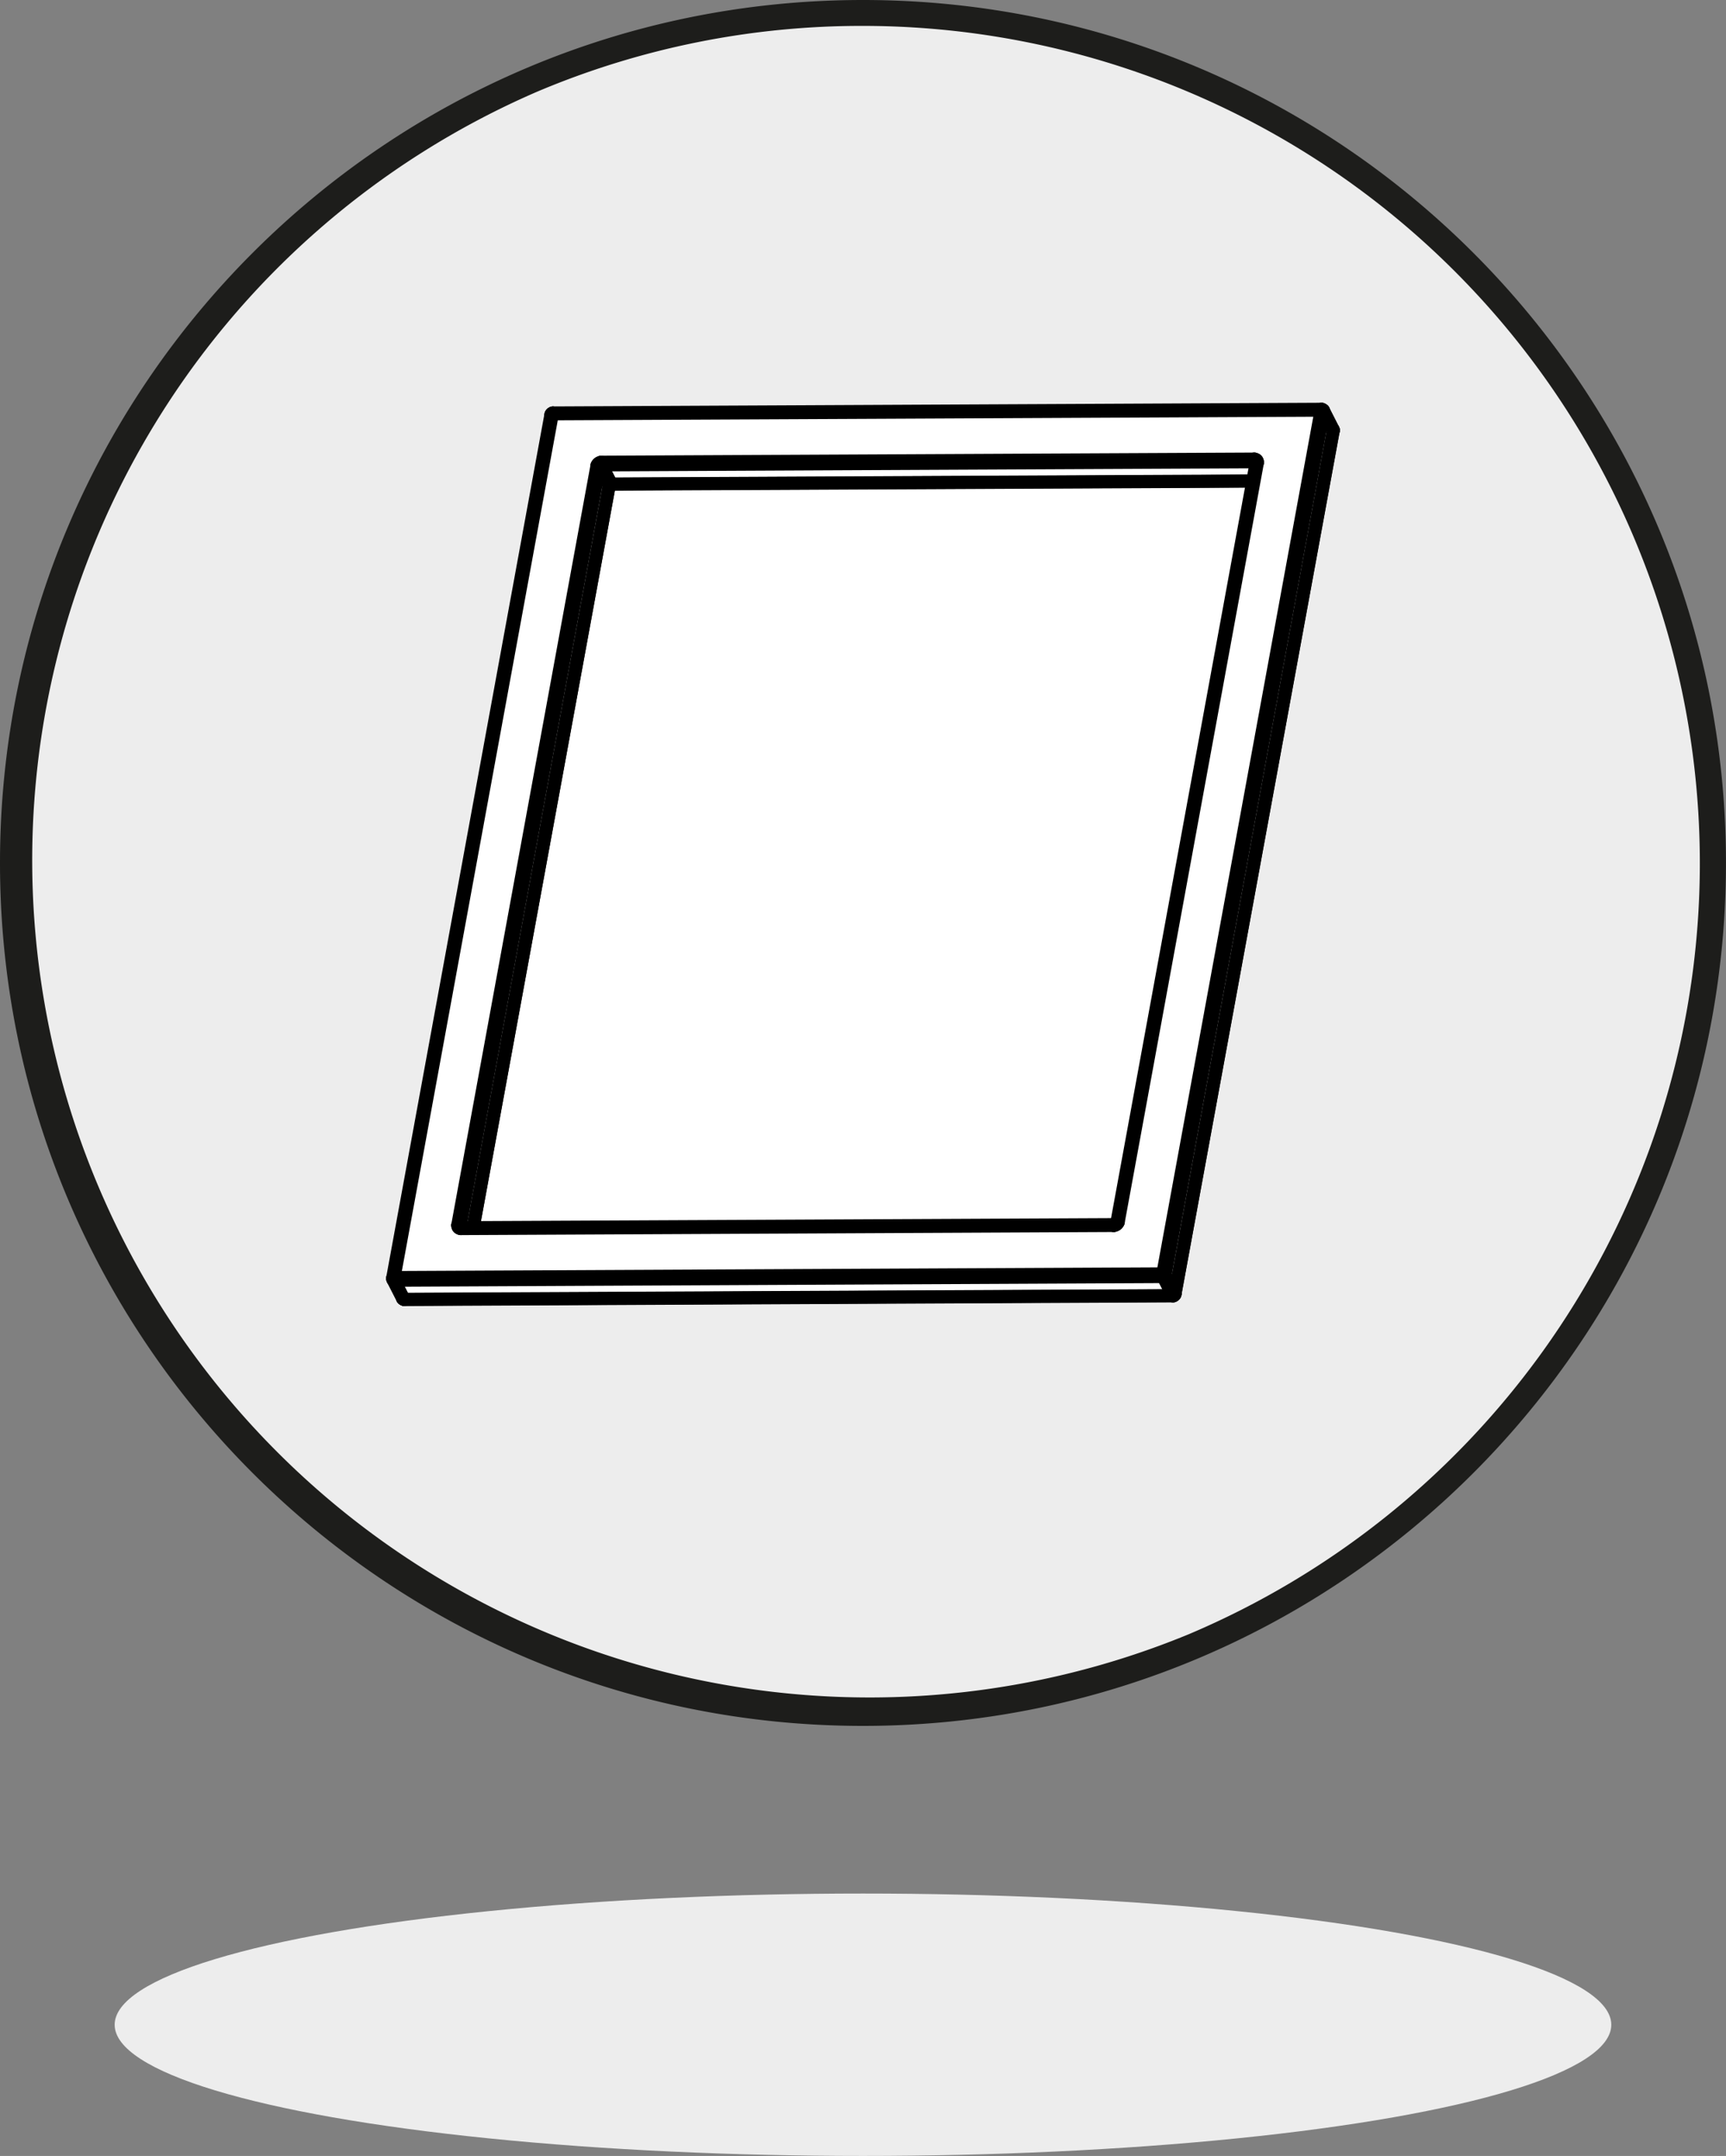 <svg xmlns="http://www.w3.org/2000/svg" viewBox="0 0 399.77 499.38"><rect x="0" y="0" width="399.77" height="499.38" fill="#808080" stroke="none"/><defs><style>.cls-1{fill:#ededed;}.cls-2{fill:#1d1d1b;}.cls-3{fill:#fff;}.cls-4{fill:none;stroke:#000;stroke-linecap:round;stroke-linejoin:round;stroke-width:3px;}</style></defs><title>Pictos frame</title><g id="Calque_2" data-name="Calque 2"><circle class="cls-1" cx="199.88" cy="199.88" r="196.88"/><path class="cls-2" d="M254.45,7a193.93,193.93,0,0,1,75.47,372.53A193.94,193.94,0,0,1,179,22.23,192.82,192.82,0,0,1,254.45,7m0-6C144.06,1,54.57,90.49,54.57,200.88s89.49,199.89,199.88,199.89,199.88-89.49,199.88-199.89S364.84,1,254.45,1Z" transform="translate(-54.57 -1)"/><ellipse class="cls-1" cx="199.88" cy="468.99" rx="173.32" ry="30.39"/></g><g id="Calque_8" data-name="Calque 8"><polygon class="cls-3" points="308.83 99.63 308.83 99.67 308.82 99.71 308.8 99.66 308.81 99.58 308.82 99.6 308.83 99.63"/><polygon class="cls-3" points="308.82 99.75 272.16 299.75 272.14 299.7 308.8 99.66 308.82 99.71 308.82 99.75"/><polygon class="cls-3" points="306.56 95.18 306.55 95.11 306.53 95.05 308.77 99.45 308.8 99.51 308.81 99.58 308.8 99.66 306.56 95.26 306.56 95.18"/><polygon class="cls-3" points="306.55 95.11 306.56 95.18 306.56 95.26 306.52 95.21 306.47 95.17 306.41 95.12 306.34 95.09 306.25 95.06 306.17 95.03 306.07 95.02 305.98 95.02 306 94.94 306.02 94.88 306.05 94.84 306.07 94.8 306.1 94.79 306.11 94.79 306.17 94.8 306.24 94.81 306.3 94.83 306.35 94.86 306.41 94.9 306.45 94.94 306.49 94.99 306.53 95.05 306.55 95.11"/><polygon class="cls-3" points="290.55 106.97 290.86 107.57 290.16 111.39 141.6 112.1 139.35 107.69 290.55 106.97"/><polygon class="cls-3" points="290.49 106.68 290.48 106.59 290.48 106.5 290.49 106.41 290.5 106.33 290.67 106.34 290.83 106.39 290.98 106.46 291.09 106.56 291.18 106.68 291.24 106.82 291.26 106.97 291.25 107.13 291.16 107.13 291.09 107.15 291.02 107.17 290.97 107.2 290.93 107.24 290.91 107.28 290.91 107.29 290.86 107.57 290.55 106.97 290.53 106.92 290.51 106.85 290.5 106.77 290.49 106.68"/><polygon class="cls-3" points="271.62 300.1 271.71 300.09 271.8 300.07 271.88 300.03 271.96 299.98 272.02 299.92 272.08 299.85 272.12 299.78 272.14 299.7 272.16 299.75 272.16 299.78 272.14 299.86 272.1 299.94 272.05 300 272 300.06 271.93 300.11 271.86 300.14 271.78 300.16 271.7 300.17 271.67 300.16 271.65 300.14 271.62 300.1"/><polygon class="cls-3" points="269.37 295.7 271.62 300.1 93.58 300.95 91.33 296.55 269.37 295.7"/><polygon class="cls-3" points="269.89 295.3 306.56 95.26 308.8 99.66 272.14 299.7 269.89 295.3"/><polygon class="cls-3" points="269.46 295.69 269.55 295.67 269.63 295.63 269.71 295.58 269.78 295.52 269.83 295.45 269.87 295.38 269.89 295.3 272.14 299.7 272.12 299.78 272.08 299.85 272.02 299.92 271.96 299.98 271.88 300.03 271.8 300.07 271.71 300.09 271.62 300.1 269.37 295.7 269.46 295.69"/><polygon class="cls-3" points="269.5 295.07 269.41 295.06 269.32 295.05 305.98 95.02 306.07 95.02 306.17 95.03 306.25 95.06 306.34 95.09 306.41 95.12 306.47 95.17 306.52 95.21 306.56 95.26 269.89 295.3 269.86 295.25 269.81 295.2 269.75 295.16 269.68 295.12 269.59 295.09 269.5 295.07"/><polygon class="cls-3" points="269.32 295.5 269.31 295.41 269.3 295.32 269.3 295.23 269.31 295.14 269.32 295.05 269.41 295.06 269.5 295.07 269.59 295.09 269.68 295.12 269.75 295.16 269.81 295.2 269.86 295.25 269.89 295.3 269.87 295.38 269.83 295.45 269.78 295.52 269.71 295.58 269.63 295.63 269.55 295.67 269.46 295.69 269.37 295.7 269.35 295.65 269.33 295.58 269.32 295.5"/><polygon class="cls-3" points="291.25 107.13 259.01 283.06 258.92 283.07 258.84 283.08 258.78 283.11 258.73 283.14 258.69 283.17 258.67 283.22 290.15 111.46 290.16 111.39 290.86 107.57 290.91 107.29 290.91 107.28 290.93 107.24 290.97 107.2 291.02 107.17 291.09 107.15 291.16 107.13 291.25 107.13"/><polygon class="cls-3" points="258.05 283.66 258.08 283.65 258.09 283.65 258.17 283.64 258.32 283.59 258.47 283.51 258.58 283.4 258.65 283.29 258.67 283.22 258.69 283.17 258.73 283.14 258.78 283.11 258.84 283.08 258.92 283.07 259.01 283.06 258.96 283.22 258.88 283.37 258.77 283.51 258.64 283.63 258.48 283.73 258.32 283.81 258.14 283.85 257.96 283.87 257.98 283.8 258 283.74 258.03 283.69 258.05 283.66"/><polygon class="cls-3" points="141.67 112.16 290.15 111.46 258.67 283.22 258.65 283.29 258.58 283.4 258.47 283.51 258.32 283.59 258.17 283.64 258.09 283.65 258.08 283.65 109.61 284.35 141.09 112.59 141.11 112.52 141.18 112.41 141.29 112.3 141.44 112.21 141.59 112.17 141.65 112.16 141.67 112.16"/><polygon class="cls-3" points="141.6 112.1 290.16 111.39 290.15 111.46 141.67 112.16 141.65 112.16 141.62 112.14 141.6 112.1"/><polygon class="cls-3" points="141.29 112.3 141.18 112.41 141.11 112.52 141.09 112.59 141.09 112.55 141.08 112.5 141.1 112.42 141.14 112.34 141.19 112.27 141.26 112.21 141.34 112.16 141.42 112.13 141.51 112.1 141.6 112.1 141.62 112.14 141.65 112.16 141.59 112.17 141.44 112.21 141.29 112.3"/><polygon class="cls-3" points="141.09 112.59 109.61 284.35 109.58 284.35 141.08 112.5 141.09 112.55 141.09 112.59"/><polygon class="cls-3" points="138.89 107.94 138.95 107.87 139.01 107.81 139.09 107.76 139.18 107.72 139.26 107.7 139.35 107.69 141.6 112.1 141.51 112.1 141.42 112.13 141.34 112.16 141.26 112.21 141.19 112.27 141.14 112.34 141.1 112.42 141.08 112.5 138.83 108.1 138.85 108.02 138.89 107.94"/><polygon class="cls-3" points="139.3 107.05 290.5 106.33 290.49 106.41 290.48 106.5 290.48 106.59 290.49 106.68 290.5 106.77 290.51 106.85 290.53 106.92 290.55 106.97 139.35 107.69 139.33 107.64 139.31 107.57 139.29 107.49 139.29 107.4 139.28 107.31 139.28 107.22 139.29 107.13 139.3 107.05"/><polygon class="cls-3" points="139.26 107.7 139.18 107.72 139.09 107.76 139.01 107.81 138.95 107.87 138.89 107.94 138.85 108.02 138.83 108.1 138.8 108.05 138.75 108 138.69 107.96 138.61 107.93 138.53 107.9 138.44 107.87 138.35 107.86 138.26 107.86 138.3 107.7 138.38 107.55 138.49 107.41 138.62 107.29 138.78 107.19 138.95 107.11 139.12 107.06 139.3 107.05 139.29 107.13 139.28 107.22 139.28 107.31 139.29 107.4 139.29 107.49 139.31 107.57 139.33 107.64 139.35 107.69 139.26 107.7"/><polygon class="cls-3" points="128.06 95.64 306.1 94.79 306.07 94.8 306.05 94.84 306.02 94.88 306 94.94 305.98 95.02 127.94 95.86 127.96 95.79 127.98 95.73 128 95.68 128.03 95.65 128.06 95.64"/><polygon class="cls-3" points="127.83 95.7 127.91 95.67 127.98 95.65 128.06 95.64 128.03 95.65 128 95.68 127.98 95.73 127.96 95.79 127.94 95.86 127.86 95.87 127.78 95.88 127.71 95.91 127.66 95.94 127.63 95.97 127.6 96.02 127.63 95.95 127.66 95.87 127.71 95.8 127.76 95.75 127.83 95.7"/><polygon class="cls-3" points="109.61 284.35 258.08 283.65 258.05 283.66 258.03 283.69 258 283.74 257.98 283.8 257.96 283.87 106.76 284.59 106.78 284.52 106.8 284.46 106.82 284.41 106.85 284.38 106.88 284.36 109.58 284.35 109.61 284.35"/><path class="cls-3" d="M160.6,285.1l.05.14.09.12.12.1.14.07.16.05h.17l151.2-.72.18,0,.18,0,.16-.08.16-.1.13-.12.11-.14.08-.15.05-.16,32.24-175.93V108l0-.15-.06-.14-.09-.12-.11-.1-.15-.07-.16,0h-.17l-151.2.72h-.18l-.17,0-.17.08-.16.1-.13.12-.11.14-.08.15,0,.16L160.58,284.79V285ZM360.55,96l-36.66,200-178,.85,36.66-200Z" transform="translate(-54.57 -1)"/><polygon class="cls-3" points="106.59 284.03 138.83 108.1 141.08 112.5 109.58 284.35 106.88 284.36 106.79 284.36 106.74 284.34 106.59 284.03"/><polygon class="cls-3" points="106.1 283.8 106.01 283.79 138.26 107.86 138.35 107.86 138.44 107.87 138.53 107.9 138.61 107.93 138.69 107.96 138.75 108 138.8 108.05 138.83 108.1 106.59 284.03 106.55 283.99 106.5 283.94 106.44 283.9 106.37 283.86 106.28 283.83 106.19 283.81 106.1 283.8"/><polygon class="cls-3" points="106.17 284.36 106.08 284.24 106.03 284.1 106 283.95 106.01 283.79 106.1 283.8 106.19 283.81 106.28 283.83 106.37 283.86 106.44 283.9 106.5 283.94 106.55 283.99 106.59 284.03 106.74 284.34 106.79 284.36 106.88 284.36 106.85 284.38 106.82 284.41 106.8 284.46 106.78 284.52 106.76 284.59 106.59 284.58 106.43 284.53 106.29 284.46 106.17 284.36"/><polygon class="cls-3" points="93.58 300.95 271.62 300.1 271.65 300.14 271.67 300.16 271.7 300.17 93.65 301.02 93.63 301.01 93.6 300.99 93.58 300.95"/><polygon class="cls-3" points="93.63 301.01 93.65 301.02 93.59 301.01 93.53 301 93.46 300.98 93.41 300.95 93.35 300.91 93.31 300.87 93.28 300.83 93.34 300.88 93.41 300.92 93.49 300.94 93.58 300.95 93.6 300.99 93.63 301.01"/><polygon class="cls-3" points="91.31 296.49 91.29 296.42 91.27 296.34 91.26 296.26 91.26 296.16 91.26 296.07 91.27 295.98 91.28 295.9 269.32 295.05 269.31 295.14 269.3 295.23 269.3 295.32 269.31 295.41 269.32 295.5 269.33 295.58 269.35 295.65 269.37 295.7 91.33 296.55 91.31 296.49"/><polygon class="cls-3" points="91.29 296.42 91.31 296.49 91.33 296.55 91.25 296.54 91.16 296.52 91.1 296.48 91.04 296.43 91 296.39 90.99 296.37 90.99 296.36 90.97 296.32 90.96 296.29 90.95 296.25 90.94 296.21 90.94 296.17 90.93 296.14 90.94 296.1 90.94 296.06 90.94 296.05 90.94 296.04 90.96 296.01 91 295.97 91.05 295.94 91.12 295.92 91.19 295.91 91.28 295.9 91.27 295.98 91.26 296.07 91.26 296.16 91.26 296.26 91.27 296.34 91.29 296.42"/><polygon class="cls-3" points="91.25 296.54 91.33 296.55 93.58 300.95 93.49 300.94 93.41 300.92 93.34 300.88 93.28 300.83 93.24 300.77 93.23 300.76 91 296.39 91.04 296.43 91.1 296.48 91.16 296.52 91.25 296.54"/><path class="cls-3" d="M145.56,297.37v0Z" transform="translate(-54.57 -1)"/><polygon class="cls-3" points="127.94 95.86 91.28 295.9 91.19 295.91 91.12 295.92 91.05 295.94 91 295.97 90.96 296.01 90.94 296.04 127.6 96.02 127.63 95.97 127.66 95.94 127.71 95.91 127.78 95.88 127.86 95.87 127.94 95.86"/><polyline class="cls-4" points="271.7 300.17 271.78 300.16 271.86 300.14 271.93 300.11 272 300.06 272.05 300 272.1 299.94 272.14 299.86 272.16 299.78"/><line class="cls-4" x1="93.65" y1="301.02" x2="271.7" y2="300.17"/><line class="cls-4" x1="272.16" y1="299.75" x2="308.82" y2="99.75"/><polyline class="cls-4" points="258.67 283.22 258.65 283.29 258.58 283.4 258.47 283.51 258.32 283.59 258.17 283.64 258.09 283.65"/><polyline class="cls-4" points="258.08 283.65 109.61 284.35 109.58 284.35 106.88 284.36"/><polyline class="cls-4" points="290.91 107.29 290.86 107.57 290.16 111.39 290.15 111.46 258.67 283.22"/><polyline class="cls-4" points="90.94 296.06 90.94 296.1 90.93 296.14 90.94 296.17 90.94 296.21 90.95 296.25 90.96 296.29 90.97 296.32 90.99 296.36"/><line class="cls-4" x1="127.6" y1="96.02" x2="90.94" y2="296.04"/><polyline class="cls-4" points="90.99 296.37 91 296.39 93.23 300.76"/><polyline class="cls-4" points="106.88 284.36 106.79 284.36 106.74 284.34 106.69 284.32 106.63 284.27 106.62 284.24"/><polyline class="cls-4" points="93.28 300.83 93.31 300.87 93.35 300.91 93.41 300.95 93.46 300.98 93.53 301 93.59 301.01 93.65 301.02"/><line class="cls-4" x1="109.61" y1="284.35" x2="141.09" y2="112.59"/><polyline class="cls-4" points="290.89 107.17 290.92 107.23 290.91 107.28"/><polyline class="cls-4" points="306.53 95.05 306.49 94.99 306.45 94.94 306.41 94.9 306.35 94.86 306.3 94.83 306.24 94.81 306.17 94.8 306.11 94.79"/><line class="cls-4" x1="306.1" y1="94.79" x2="128.06" y2="95.64"/><line class="cls-4" x1="308.77" y1="99.45" x2="306.53" y2="95.05"/><line class="cls-4" x1="141.67" y1="112.16" x2="290.15" y2="111.46"/><polyline class="cls-4" points="308.82 99.71 308.83 99.67 308.83 99.63 308.82 99.6 308.81 99.58"/><polyline class="cls-4" points="141.09 112.59 141.11 112.52 141.18 112.41 141.29 112.3 141.44 112.21 141.59 112.17 141.65 112.16"/><polyline class="cls-4" points="128.06 95.64 127.98 95.65 127.91 95.67 127.83 95.7 127.76 95.75 127.71 95.8 127.66 95.87 127.63 95.95 127.6 96.02"/><polyline class="cls-4" points="269.32 295.05 269.41 295.06 269.5 295.07 269.59 295.09 269.68 295.12 269.75 295.16 269.81 295.2 269.86 295.25 269.89 295.3"/><polyline class="cls-4" points="269.37 295.7 269.46 295.69 269.55 295.67 269.63 295.63 269.71 295.58 269.78 295.52 269.83 295.45 269.87 295.38 269.89 295.3"/><polyline class="cls-4" points="269.37 295.7 269.35 295.65 269.33 295.58 269.32 295.5 269.31 295.41 269.3 295.32 269.3 295.23 269.31 295.14 269.32 295.05"/><line class="cls-4" x1="269.37" y1="295.7" x2="91.33" y2="296.55"/><polyline class="cls-4" points="91.33 296.55 91.31 296.49 91.29 296.42 91.27 296.34 91.26 296.26 91.26 296.16 91.26 296.07 91.27 295.98 91.28 295.9"/><line class="cls-4" x1="91.28" y1="295.9" x2="269.32" y2="295.05"/><line class="cls-4" x1="269.32" y1="295.05" x2="305.98" y2="95.02"/><polyline class="cls-4" points="305.98 95.02 306.07 95.02 306.17 95.03 306.25 95.06 306.34 95.09 306.41 95.12 306.47 95.17 306.52 95.21 306.56 95.26"/><line class="cls-4" x1="306.56" y1="95.26" x2="269.89" y2="295.3"/><line class="cls-4" x1="139.3" y1="107.05" x2="290.5" y2="106.33"/><polyline class="cls-4" points="139.3 107.05 139.12 107.06 138.95 107.11 138.78 107.19 138.62 107.29 138.49 107.41 138.38 107.55 138.3 107.7 138.26 107.86"/><line class="cls-4" x1="106.01" y1="283.79" x2="138.26" y2="107.86"/><polyline class="cls-4" points="106.01 283.79 106 283.95 106.03 284.1 106.08 284.24 106.17 284.36 106.29 284.46 106.43 284.53 106.59 284.58 106.76 284.59"/><line class="cls-4" x1="257.96" y1="283.87" x2="106.76" y2="284.59"/><polyline class="cls-4" points="257.96 283.87 258.14 283.85 258.32 283.81 258.48 283.73 258.64 283.63 258.77 283.51 258.88 283.37 258.96 283.22 259.01 283.06"/><line class="cls-4" x1="291.25" y1="107.13" x2="259.01" y2="283.06"/><polyline class="cls-4" points="291.25 107.13 291.26 106.97 291.24 106.82 291.18 106.68 291.09 106.56 290.98 106.46 290.83 106.39 290.67 106.34 290.5 106.33"/><line class="cls-4" x1="127.94" y1="95.86" x2="91.28" y2="295.9"/><line class="cls-4" x1="305.98" y1="95.02" x2="127.94" y2="95.86"/><line class="cls-4" x1="269.89" y1="295.3" x2="272.14" y2="299.7"/><polyline class="cls-4" points="272.14 299.7 272.12 299.78 272.08 299.85 272.02 299.92 271.96 299.98 271.88 300.03 271.8 300.07 271.71 300.09 271.62 300.1"/><line class="cls-4" x1="271.62" y1="300.1" x2="269.37" y2="295.7"/><line class="cls-4" x1="93.58" y1="300.95" x2="271.62" y2="300.1"/><line class="cls-4" x1="91.33" y1="296.55" x2="93.58" y2="300.95"/><line class="cls-4" x1="272.14" y1="299.7" x2="308.8" y2="99.66"/><line class="cls-4" x1="308.8" y1="99.66" x2="306.56" y2="95.26"/><polyline class="cls-4" points="106.01 283.79 106.1 283.8 106.19 283.81 106.28 283.83 106.37 283.86 106.44 283.9 106.5 283.94 106.55 283.99 106.59 284.03"/><polyline class="cls-4" points="138.26 107.86 138.35 107.86 138.44 107.87 138.53 107.9 138.61 107.93 138.69 107.96 138.75 108 138.8 108.05 138.83 108.1"/><line class="cls-4" x1="138.83" y1="108.1" x2="106.59" y2="284.03"/><line class="cls-4" x1="141.08" y1="112.5" x2="138.83" y2="108.1"/><polyline class="cls-4" points="290.55 106.97 290.53 106.92 290.51 106.85 290.5 106.77 290.49 106.68 290.48 106.59 290.48 106.5 290.49 106.41 290.5 106.33"/><line class="cls-4" x1="290.55" y1="106.97" x2="139.35" y2="107.69"/><polyline class="cls-4" points="139.35 107.69 139.33 107.64 139.31 107.57 139.29 107.49 139.29 107.4 139.28 107.31 139.28 107.22 139.29 107.13 139.3 107.05"/><line class="cls-4" x1="139.35" y1="107.69" x2="141.6" y2="112.1"/><polyline class="cls-4" points="139.35 107.69 139.26 107.7 139.18 107.72 139.09 107.76 139.01 107.81 138.95 107.87 138.89 107.94 138.85 108.02 138.83 108.1"/><polyline class="cls-4" points="141.08 112.5 141.1 112.42 141.14 112.34 141.19 112.27 141.26 112.21 141.34 112.16 141.42 112.13 141.51 112.1 141.6 112.1"/><polyline class="cls-4" points="271.7 300.17 271.67 300.16 271.65 300.14 271.62 300.1"/><polyline class="cls-4" points="272.14 299.7 272.16 299.75 272.16 299.78"/><polyline class="cls-4" points="93.65 301.02 93.63 301.01 93.6 300.99 93.58 300.95"/><polyline class="cls-4" points="308.8 99.66 308.82 99.71 308.82 99.75"/><polyline class="cls-4" points="257.96 283.87 257.98 283.8 258 283.74 258.03 283.69 258.05 283.66 258.08 283.65 258.09 283.65"/><polyline class="cls-4" points="258.67 283.22 258.69 283.17 258.73 283.14 258.78 283.11 258.84 283.08 258.92 283.07 259.01 283.06"/><polyline class="cls-4" points="106.76 284.59 106.78 284.52 106.8 284.46 106.82 284.41 106.85 284.38 106.88 284.36"/><polyline class="cls-4" points="290.91 107.29 290.91 107.28 290.93 107.24 290.97 107.2 291.02 107.17 291.09 107.15 291.16 107.13 291.25 107.13"/><polyline class="cls-4" points="90.94 296.06 90.94 296.05 90.94 296.04 90.96 296.01 91 295.97 91.05 295.94 91.12 295.92 91.19 295.91 91.28 295.9"/><polyline class="cls-4" points="90.99 296.36 90.99 296.37 91 296.39 91.04 296.43 91.1 296.48 91.16 296.52 91.25 296.54 91.33 296.55"/><polyline class="cls-4" points="127.6 96.02 127.63 95.97 127.66 95.94 127.71 95.91 127.78 95.88 127.86 95.87 127.94 95.86"/><polyline class="cls-4" points="93.58 300.95 93.49 300.94 93.41 300.92 93.34 300.88 93.28 300.83 93.24 300.77 93.23 300.76"/><polyline class="cls-4" points="106.61 284.24 106.59 284.19 106.58 284.11 106.59 284.03"/><line class="cls-4" x1="106.59" y1="284.03" x2="106.74" y2="284.34"/><line class="cls-4" x1="109.58" y1="284.35" x2="141.08" y2="112.5"/><polyline class="cls-4" points="141.08 112.5 141.09 112.55 141.09 112.59"/><polyline class="cls-4" points="290.55 106.97 290.64 106.98 290.72 107 290.79 107.04 290.85 107.09 290.89 107.15 290.9 107.16"/><line class="cls-4" x1="290.86" y1="107.57" x2="290.55" y2="106.97"/><line class="cls-4" x1="141.6" y1="112.1" x2="290.16" y2="111.39"/><polyline class="cls-4" points="305.98 95.02 306 94.94 306.02 94.88 306.05 94.84 306.07 94.8 306.1 94.79 306.11 94.79"/><polyline class="cls-4" points="306.56 95.26 306.56 95.18 306.55 95.11 306.53 95.05"/><polyline class="cls-4" points="127.94 95.86 127.96 95.79 127.98 95.73 128 95.68 128.03 95.65 128.06 95.64"/><polyline class="cls-4" points="308.77 99.45 308.8 99.51 308.81 99.58 308.8 99.66"/><polyline class="cls-4" points="141.67 112.16 141.65 112.16 141.62 112.14 141.6 112.1"/></g></svg>